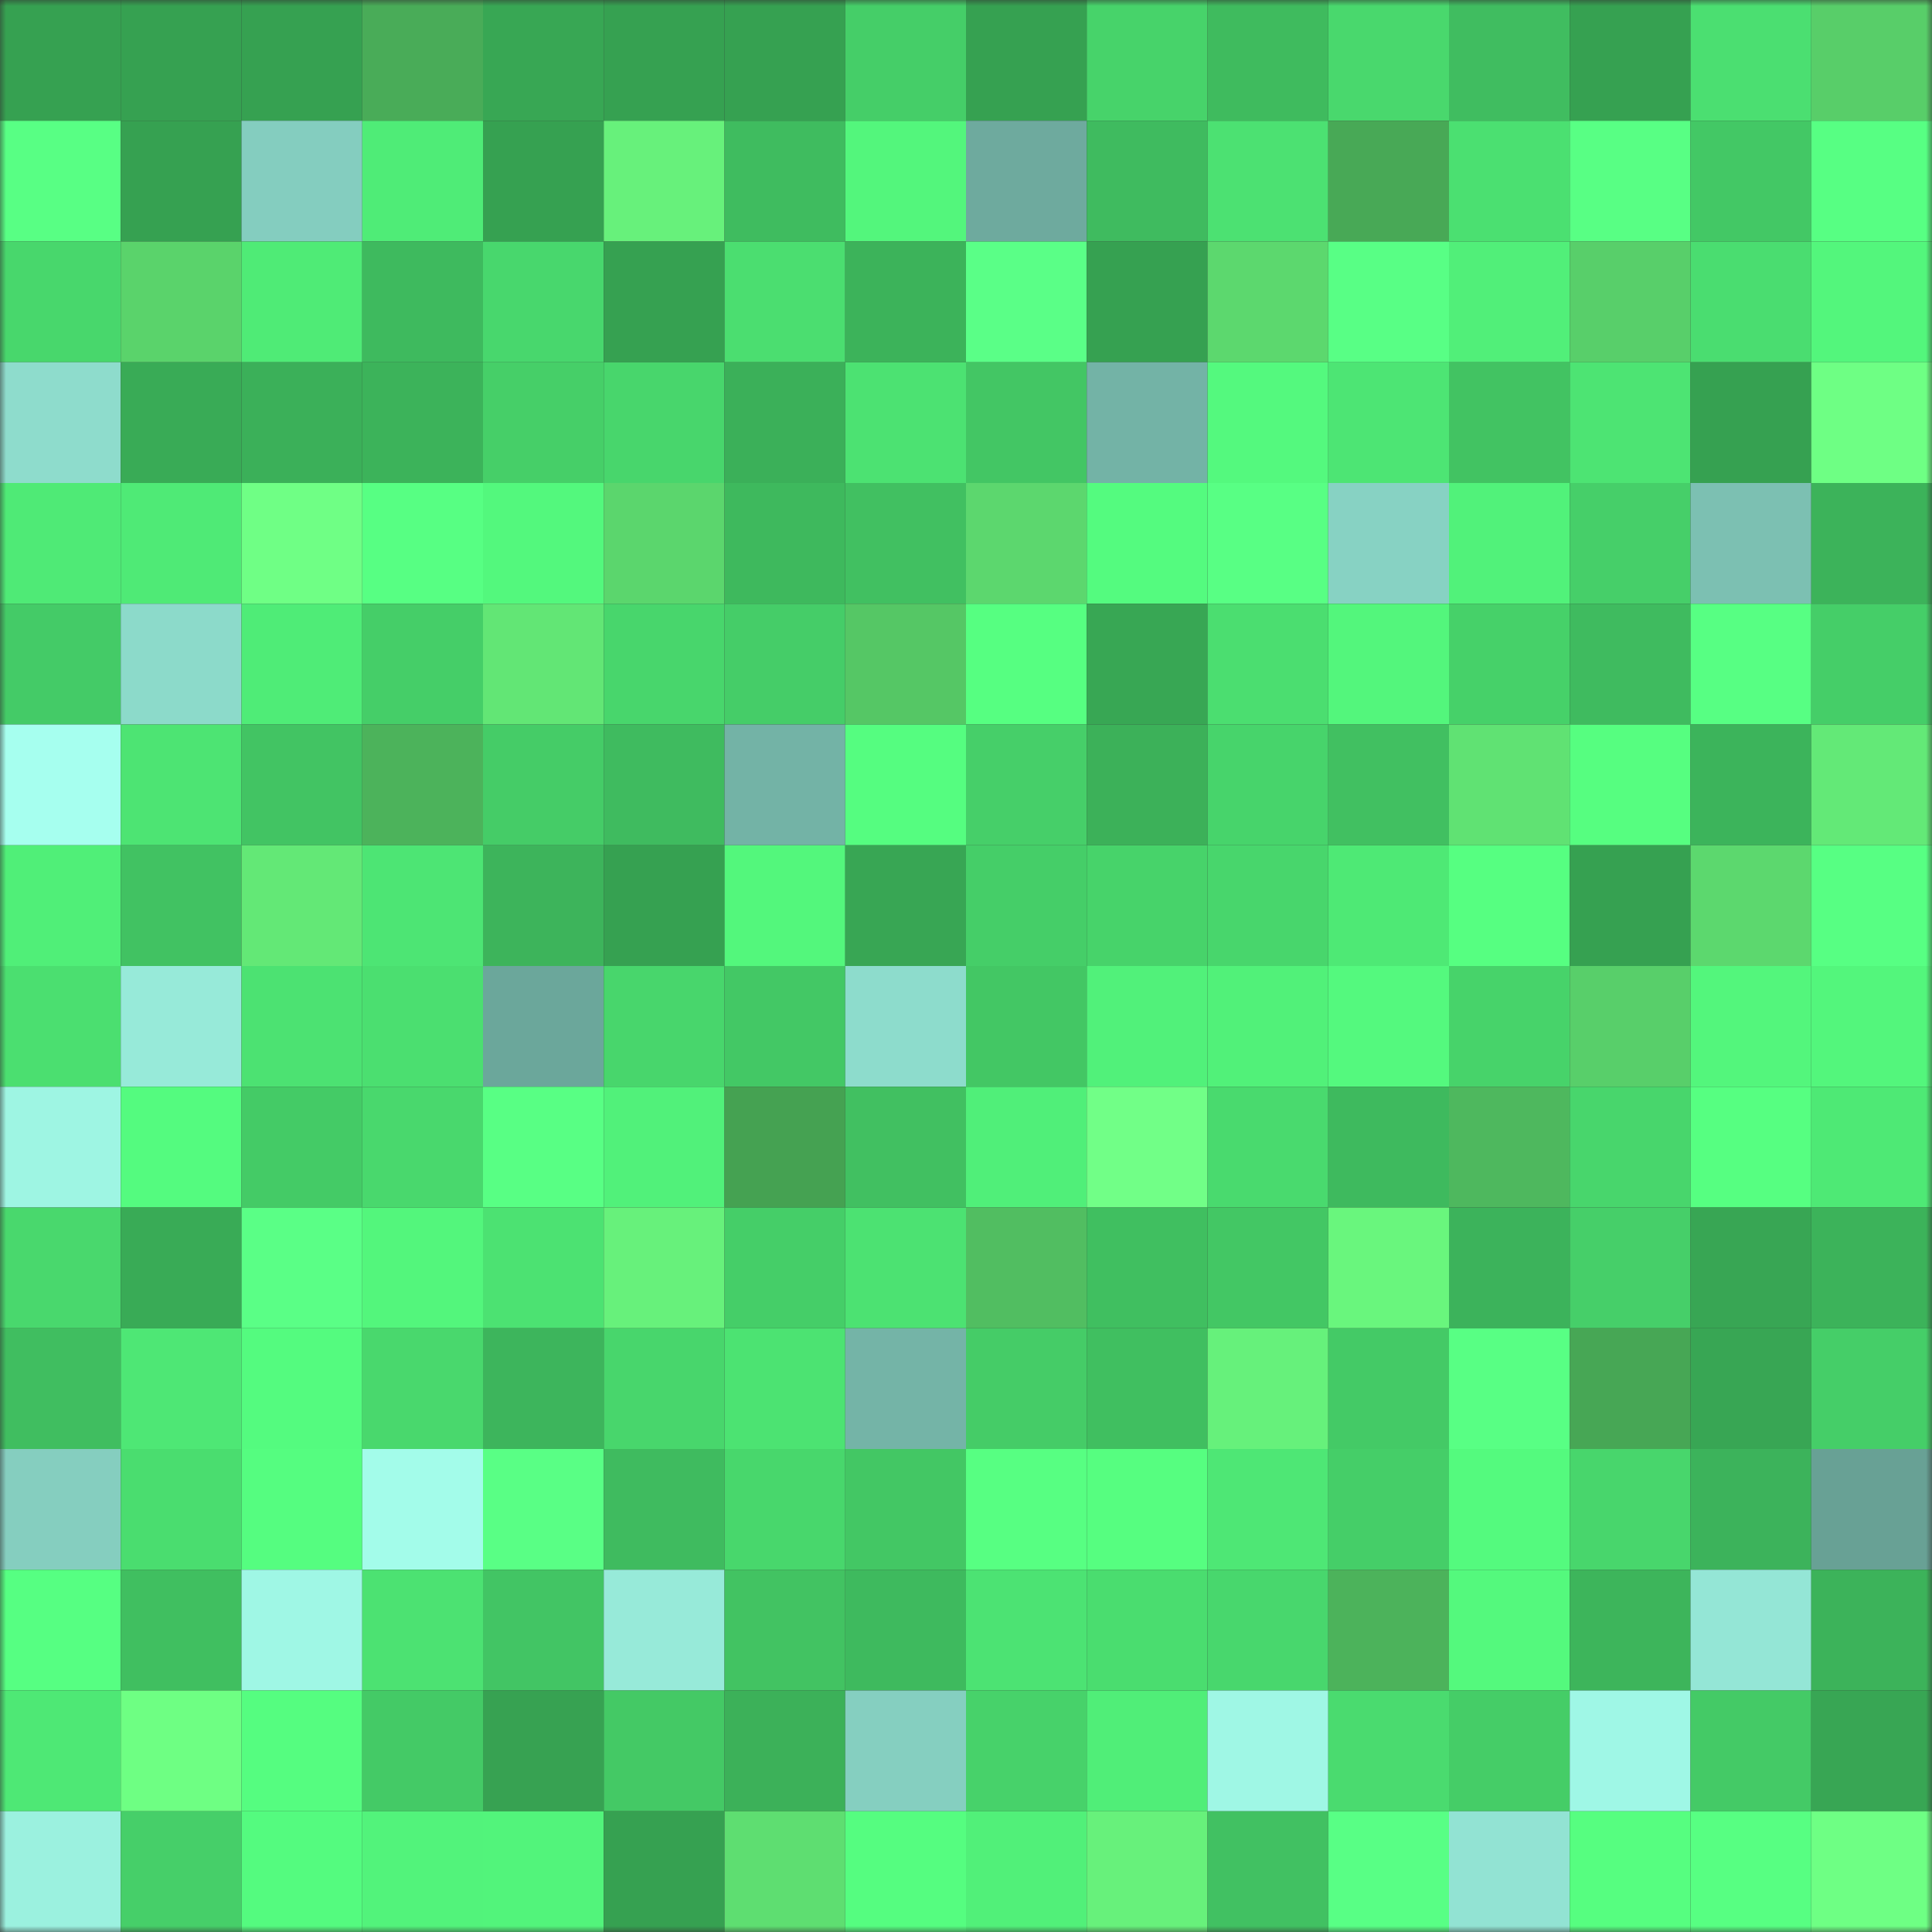 <svg viewBox="0 0 160 160" fill="none" role="img" xmlns="http://www.w3.org/2000/svg" width="240" height="240" name="lens%2C202411.lens"><rect x="0" y="0" width="160" height="160" fill="#333333" stroke="none"/><mask id="1796860926" mask-type="alpha" maskUnits="userSpaceOnUse" x="0" y="0" width="160" height="160"><rect width="160" height="160" fill="#FFFFFF"></rect></mask><g mask="url(#1796860926)"><rect x="0" y="0" width="10" height="10" fill="#36a151"></rect><rect x="10" y="0" width="10" height="10" fill="#36a151"></rect><rect x="20" y="0" width="10" height="10" fill="#36a151"></rect><rect x="30" y="0" width="10" height="10" fill="#49ac58"></rect><rect x="40" y="0" width="10" height="10" fill="#38a754"></rect><rect x="50" y="0" width="10" height="10" fill="#36a151"></rect><rect x="60" y="0" width="10" height="10" fill="#36a151"></rect><rect x="70" y="0" width="10" height="10" fill="#45ce68"></rect><rect x="80" y="0" width="10" height="10" fill="#36a151"></rect><rect x="90" y="0" width="10" height="10" fill="#47d36a"></rect><rect x="100" y="0" width="10" height="10" fill="#3fbb5e"></rect><rect x="110" y="0" width="10" height="10" fill="#49d86d"></rect><rect x="120" y="0" width="10" height="10" fill="#40bd60"></rect><rect x="130" y="0" width="10" height="10" fill="#36a151"></rect><rect x="140" y="0" width="10" height="10" fill="#4bdf71"></rect><rect x="150" y="0" width="10" height="10" fill="#58ce69"></rect><rect x="0" y="10" width="10" height="10" fill="#58ff84"></rect><rect x="10" y="10" width="10" height="10" fill="#36a151"></rect><rect x="20" y="10" width="10" height="10" fill="#84cdbf"></rect><rect x="30" y="10" width="10" height="10" fill="#4fec77"></rect><rect x="40" y="10" width="10" height="10" fill="#36a151"></rect><rect x="50" y="10" width="10" height="10" fill="#67f17b"></rect><rect x="60" y="10" width="10" height="10" fill="#3fbc5f"></rect><rect x="70" y="10" width="10" height="10" fill="#53f67c"></rect><rect x="80" y="10" width="10" height="10" fill="#6eaa9e"></rect><rect x="90" y="10" width="10" height="10" fill="#3fbb5f"></rect><rect x="100" y="10" width="10" height="10" fill="#4ce172"></rect><rect x="110" y="10" width="10" height="10" fill="#48a956"></rect><rect x="120" y="10" width="10" height="10" fill="#4be071"></rect><rect x="130" y="10" width="10" height="10" fill="#58ff84"></rect><rect x="140" y="10" width="10" height="10" fill="#43c865"></rect><rect x="150" y="10" width="10" height="10" fill="#57ff83"></rect><rect x="0" y="20" width="10" height="10" fill="#48d76c"></rect><rect x="10" y="20" width="10" height="10" fill="#5ad36b"></rect><rect x="20" y="20" width="10" height="10" fill="#4feb76"></rect><rect x="30" y="20" width="10" height="10" fill="#3eba5e"></rect><rect x="40" y="20" width="10" height="10" fill="#48d76d"></rect><rect x="50" y="20" width="10" height="10" fill="#36a151"></rect><rect x="60" y="20" width="10" height="10" fill="#4bde70"></rect><rect x="70" y="20" width="10" height="10" fill="#3cb35a"></rect><rect x="80" y="20" width="10" height="10" fill="#5aff87"></rect><rect x="90" y="20" width="10" height="10" fill="#36a151"></rect><rect x="100" y="20" width="10" height="10" fill="#5cd86e"></rect><rect x="110" y="20" width="10" height="10" fill="#58ff85"></rect><rect x="120" y="20" width="10" height="10" fill="#51ef79"></rect><rect x="130" y="20" width="10" height="10" fill="#58cf6a"></rect><rect x="140" y="20" width="10" height="10" fill="#4add70"></rect><rect x="150" y="20" width="10" height="10" fill="#53f67c"></rect><rect x="0" y="30" width="10" height="10" fill="#8edccc"></rect><rect x="10" y="30" width="10" height="10" fill="#39ab56"></rect><rect x="20" y="30" width="10" height="10" fill="#3bb059"></rect><rect x="30" y="30" width="10" height="10" fill="#3cb35a"></rect><rect x="40" y="30" width="10" height="10" fill="#46cf68"></rect><rect x="50" y="30" width="10" height="10" fill="#48d66c"></rect><rect x="60" y="30" width="10" height="10" fill="#3bb059"></rect><rect x="70" y="30" width="10" height="10" fill="#4ce272"></rect><rect x="80" y="30" width="10" height="10" fill="#43c664"></rect><rect x="90" y="30" width="10" height="10" fill="#73b3a6"></rect><rect x="100" y="30" width="10" height="10" fill="#54f97e"></rect><rect x="110" y="30" width="10" height="10" fill="#4de574"></rect><rect x="120" y="30" width="10" height="10" fill="#42c362"></rect><rect x="130" y="30" width="10" height="10" fill="#4de473"></rect><rect x="140" y="30" width="10" height="10" fill="#36a151"></rect><rect x="150" y="30" width="10" height="10" fill="#6eff84"></rect><rect x="0" y="40" width="10" height="10" fill="#4fea76"></rect><rect x="10" y="40" width="10" height="10" fill="#4fea76"></rect><rect x="20" y="40" width="10" height="10" fill="#6fff85"></rect><rect x="30" y="40" width="10" height="10" fill="#57ff83"></rect><rect x="40" y="40" width="10" height="10" fill="#53f87d"></rect><rect x="50" y="40" width="10" height="10" fill="#5bd66d"></rect><rect x="60" y="40" width="10" height="10" fill="#3eb95d"></rect><rect x="70" y="40" width="10" height="10" fill="#41c061"></rect><rect x="80" y="40" width="10" height="10" fill="#5cd76e"></rect><rect x="90" y="40" width="10" height="10" fill="#54fb7f"></rect><rect x="100" y="40" width="10" height="10" fill="#58ff84"></rect><rect x="110" y="40" width="10" height="10" fill="#87d2c3"></rect><rect x="120" y="40" width="10" height="10" fill="#51f27a"></rect><rect x="130" y="40" width="10" height="10" fill="#46cf69"></rect><rect x="140" y="40" width="10" height="10" fill="#7cc0b2"></rect><rect x="150" y="40" width="10" height="10" fill="#3cb35a"></rect><rect x="0" y="50" width="10" height="10" fill="#44cb67"></rect><rect x="10" y="50" width="10" height="10" fill="#8cdaca"></rect><rect x="20" y="50" width="10" height="10" fill="#4fec77"></rect><rect x="30" y="50" width="10" height="10" fill="#45ce68"></rect><rect x="40" y="50" width="10" height="10" fill="#62e675"></rect><rect x="50" y="50" width="10" height="10" fill="#48d66c"></rect><rect x="60" y="50" width="10" height="10" fill="#45cd68"></rect><rect x="70" y="50" width="10" height="10" fill="#55c765"></rect><rect x="80" y="50" width="10" height="10" fill="#56ff81"></rect><rect x="90" y="50" width="10" height="10" fill="#38a754"></rect><rect x="100" y="50" width="10" height="10" fill="#4bde70"></rect><rect x="110" y="50" width="10" height="10" fill="#53f67c"></rect><rect x="120" y="50" width="10" height="10" fill="#46d169"></rect><rect x="130" y="50" width="10" height="10" fill="#3fbb5f"></rect><rect x="140" y="50" width="10" height="10" fill="#57ff83"></rect><rect x="150" y="50" width="10" height="10" fill="#45ce68"></rect><rect x="0" y="60" width="10" height="10" fill="#a6ffef"></rect><rect x="10" y="60" width="10" height="10" fill="#4de473"></rect><rect x="20" y="60" width="10" height="10" fill="#42c463"></rect><rect x="30" y="60" width="10" height="10" fill="#4cb35b"></rect><rect x="40" y="60" width="10" height="10" fill="#45cc67"></rect><rect x="50" y="60" width="10" height="10" fill="#3fbb5f"></rect><rect x="60" y="60" width="10" height="10" fill="#73b3a6"></rect><rect x="70" y="60" width="10" height="10" fill="#55fd80"></rect><rect x="80" y="60" width="10" height="10" fill="#46cf69"></rect><rect x="90" y="60" width="10" height="10" fill="#3cb159"></rect><rect x="100" y="60" width="10" height="10" fill="#47d46b"></rect><rect x="110" y="60" width="10" height="10" fill="#41c061"></rect><rect x="120" y="60" width="10" height="10" fill="#60e273"></rect><rect x="130" y="60" width="10" height="10" fill="#56fe80"></rect><rect x="140" y="60" width="10" height="10" fill="#3cb45b"></rect><rect x="150" y="60" width="10" height="10" fill="#63e977"></rect><rect x="0" y="70" width="10" height="10" fill="#50ef78"></rect><rect x="10" y="70" width="10" height="10" fill="#41c262"></rect><rect x="20" y="70" width="10" height="10" fill="#63e876"></rect><rect x="30" y="70" width="10" height="10" fill="#4de574"></rect><rect x="40" y="70" width="10" height="10" fill="#3db45b"></rect><rect x="50" y="70" width="10" height="10" fill="#36a151"></rect><rect x="60" y="70" width="10" height="10" fill="#53f77c"></rect><rect x="70" y="70" width="10" height="10" fill="#38a654"></rect><rect x="80" y="70" width="10" height="10" fill="#45ce68"></rect><rect x="90" y="70" width="10" height="10" fill="#47d36a"></rect><rect x="100" y="70" width="10" height="10" fill="#48d66c"></rect><rect x="110" y="70" width="10" height="10" fill="#4ee975"></rect><rect x="120" y="70" width="10" height="10" fill="#56ff81"></rect><rect x="130" y="70" width="10" height="10" fill="#36a151"></rect><rect x="140" y="70" width="10" height="10" fill="#5cd86e"></rect><rect x="150" y="70" width="10" height="10" fill="#57ff83"></rect><rect x="0" y="80" width="10" height="10" fill="#4bdf70"></rect><rect x="10" y="80" width="10" height="10" fill="#97ead9"></rect><rect x="20" y="80" width="10" height="10" fill="#4ce272"></rect><rect x="30" y="80" width="10" height="10" fill="#4bdf70"></rect><rect x="40" y="80" width="10" height="10" fill="#6ba79b"></rect><rect x="50" y="80" width="10" height="10" fill="#48d66c"></rect><rect x="60" y="80" width="10" height="10" fill="#43c865"></rect><rect x="70" y="80" width="10" height="10" fill="#8ddccc"></rect><rect x="80" y="80" width="10" height="10" fill="#43c764"></rect><rect x="90" y="80" width="10" height="10" fill="#51f17a"></rect><rect x="100" y="80" width="10" height="10" fill="#51f179"></rect><rect x="110" y="80" width="10" height="10" fill="#54f97e"></rect><rect x="120" y="80" width="10" height="10" fill="#47d36a"></rect><rect x="130" y="80" width="10" height="10" fill="#58cf6a"></rect><rect x="140" y="80" width="10" height="10" fill="#53f67c"></rect><rect x="150" y="80" width="10" height="10" fill="#53f67c"></rect><rect x="0" y="90" width="10" height="10" fill="#9ef5e3"></rect><rect x="10" y="90" width="10" height="10" fill="#54fb7f"></rect><rect x="20" y="90" width="10" height="10" fill="#44cb66"></rect><rect x="30" y="90" width="10" height="10" fill="#49d86d"></rect><rect x="40" y="90" width="10" height="10" fill="#58ff84"></rect><rect x="50" y="90" width="10" height="10" fill="#51f17a"></rect><rect x="60" y="90" width="10" height="10" fill="#45a252"></rect><rect x="70" y="90" width="10" height="10" fill="#41c061"></rect><rect x="80" y="90" width="10" height="10" fill="#50ef79"></rect><rect x="90" y="90" width="10" height="10" fill="#71ff87"></rect><rect x="100" y="90" width="10" height="10" fill="#49da6e"></rect><rect x="110" y="90" width="10" height="10" fill="#3eba5e"></rect><rect x="120" y="90" width="10" height="10" fill="#4eb85e"></rect><rect x="130" y="90" width="10" height="10" fill="#48d66c"></rect><rect x="140" y="90" width="10" height="10" fill="#56ff81"></rect><rect x="150" y="90" width="10" height="10" fill="#4ee975"></rect><rect x="0" y="100" width="10" height="10" fill="#49d86d"></rect><rect x="10" y="100" width="10" height="10" fill="#39ab56"></rect><rect x="20" y="100" width="10" height="10" fill="#5aff86"></rect><rect x="30" y="100" width="10" height="10" fill="#53f67c"></rect><rect x="40" y="100" width="10" height="10" fill="#4ce272"></rect><rect x="50" y="100" width="10" height="10" fill="#67f17b"></rect><rect x="60" y="100" width="10" height="10" fill="#45ce68"></rect><rect x="70" y="100" width="10" height="10" fill="#4ce272"></rect><rect x="80" y="100" width="10" height="10" fill="#51be61"></rect><rect x="90" y="100" width="10" height="10" fill="#40bf60"></rect><rect x="100" y="100" width="10" height="10" fill="#43c764"></rect><rect x="110" y="100" width="10" height="10" fill="#69f67d"></rect><rect x="120" y="100" width="10" height="10" fill="#3cb35b"></rect><rect x="130" y="100" width="10" height="10" fill="#46cf69"></rect><rect x="140" y="100" width="10" height="10" fill="#38a654"></rect><rect x="150" y="100" width="10" height="10" fill="#3cb35a"></rect><rect x="0" y="110" width="10" height="10" fill="#40be60"></rect><rect x="10" y="110" width="10" height="10" fill="#4ee775"></rect><rect x="20" y="110" width="10" height="10" fill="#54fb7f"></rect><rect x="30" y="110" width="10" height="10" fill="#49d86d"></rect><rect x="40" y="110" width="10" height="10" fill="#3db55c"></rect><rect x="50" y="110" width="10" height="10" fill="#48d66c"></rect><rect x="60" y="110" width="10" height="10" fill="#4ce372"></rect><rect x="70" y="110" width="10" height="10" fill="#74b4a7"></rect><rect x="80" y="110" width="10" height="10" fill="#45cc67"></rect><rect x="90" y="110" width="10" height="10" fill="#40bf60"></rect><rect x="100" y="110" width="10" height="10" fill="#66f17b"></rect><rect x="110" y="110" width="10" height="10" fill="#44ca66"></rect><rect x="120" y="110" width="10" height="10" fill="#58ff84"></rect><rect x="130" y="110" width="10" height="10" fill="#47a755"></rect><rect x="140" y="110" width="10" height="10" fill="#38a654"></rect><rect x="150" y="110" width="10" height="10" fill="#45ce68"></rect><rect x="0" y="120" width="10" height="10" fill="#85cebf"></rect><rect x="10" y="120" width="10" height="10" fill="#4add6f"></rect><rect x="20" y="120" width="10" height="10" fill="#55fd80"></rect><rect x="30" y="120" width="10" height="10" fill="#a3fcea"></rect><rect x="40" y="120" width="10" height="10" fill="#59ff85"></rect><rect x="50" y="120" width="10" height="10" fill="#3fbb5f"></rect><rect x="60" y="120" width="10" height="10" fill="#48d76c"></rect><rect x="70" y="120" width="10" height="10" fill="#43c764"></rect><rect x="80" y="120" width="10" height="10" fill="#57ff82"></rect><rect x="90" y="120" width="10" height="10" fill="#56fe80"></rect><rect x="100" y="120" width="10" height="10" fill="#4ee775"></rect><rect x="110" y="120" width="10" height="10" fill="#45ce68"></rect><rect x="120" y="120" width="10" height="10" fill="#54fa7e"></rect><rect x="130" y="120" width="10" height="10" fill="#48d66c"></rect><rect x="140" y="120" width="10" height="10" fill="#3cb35b"></rect><rect x="150" y="120" width="10" height="10" fill="#68a195"></rect><rect x="0" y="130" width="10" height="10" fill="#56ff82"></rect><rect x="10" y="130" width="10" height="10" fill="#40bf60"></rect><rect x="20" y="130" width="10" height="10" fill="#9ff7e5"></rect><rect x="30" y="130" width="10" height="10" fill="#4ce272"></rect><rect x="40" y="130" width="10" height="10" fill="#42c564"></rect><rect x="50" y="130" width="10" height="10" fill="#97ead9"></rect><rect x="60" y="130" width="10" height="10" fill="#42c362"></rect><rect x="70" y="130" width="10" height="10" fill="#3eba5e"></rect><rect x="80" y="130" width="10" height="10" fill="#4ce373"></rect><rect x="90" y="130" width="10" height="10" fill="#4add6f"></rect><rect x="100" y="130" width="10" height="10" fill="#48d76d"></rect><rect x="110" y="130" width="10" height="10" fill="#4cb35b"></rect><rect x="120" y="130" width="10" height="10" fill="#54f97d"></rect><rect x="130" y="130" width="10" height="10" fill="#3db55b"></rect><rect x="140" y="130" width="10" height="10" fill="#94e6d6"></rect><rect x="150" y="130" width="10" height="10" fill="#3cb35a"></rect><rect x="0" y="140" width="10" height="10" fill="#4ee875"></rect><rect x="10" y="140" width="10" height="10" fill="#6eff83"></rect><rect x="20" y="140" width="10" height="10" fill="#55fd80"></rect><rect x="30" y="140" width="10" height="10" fill="#44ca66"></rect><rect x="40" y="140" width="10" height="10" fill="#37a252"></rect><rect x="50" y="140" width="10" height="10" fill="#44c965"></rect><rect x="60" y="140" width="10" height="10" fill="#3cb159"></rect><rect x="70" y="140" width="10" height="10" fill="#85cfc0"></rect><rect x="80" y="140" width="10" height="10" fill="#47d26a"></rect><rect x="90" y="140" width="10" height="10" fill="#50ee78"></rect><rect x="100" y="140" width="10" height="10" fill="#9ff7e5"></rect><rect x="110" y="140" width="10" height="10" fill="#4adb6f"></rect><rect x="120" y="140" width="10" height="10" fill="#45cd67"></rect><rect x="130" y="140" width="10" height="10" fill="#9ff7e6"></rect><rect x="140" y="140" width="10" height="10" fill="#44ca66"></rect><rect x="150" y="140" width="10" height="10" fill="#38a654"></rect><rect x="0" y="150" width="10" height="10" fill="#9bf1df"></rect><rect x="10" y="150" width="10" height="10" fill="#46cf69"></rect><rect x="20" y="150" width="10" height="10" fill="#54fb7f"></rect><rect x="30" y="150" width="10" height="10" fill="#52f37b"></rect><rect x="40" y="150" width="10" height="10" fill="#52f47b"></rect><rect x="50" y="150" width="10" height="10" fill="#36a151"></rect><rect x="60" y="150" width="10" height="10" fill="#5ede71"></rect><rect x="70" y="150" width="10" height="10" fill="#55fd80"></rect><rect x="80" y="150" width="10" height="10" fill="#51f079"></rect><rect x="90" y="150" width="10" height="10" fill="#67f17b"></rect><rect x="100" y="150" width="10" height="10" fill="#41c162"></rect><rect x="110" y="150" width="10" height="10" fill="#58ff85"></rect><rect x="120" y="150" width="10" height="10" fill="#92e3d3"></rect><rect x="130" y="150" width="10" height="10" fill="#56fe80"></rect><rect x="140" y="150" width="10" height="10" fill="#57ff82"></rect><rect x="150" y="150" width="10" height="10" fill="#6eff84"></rect></g></svg>